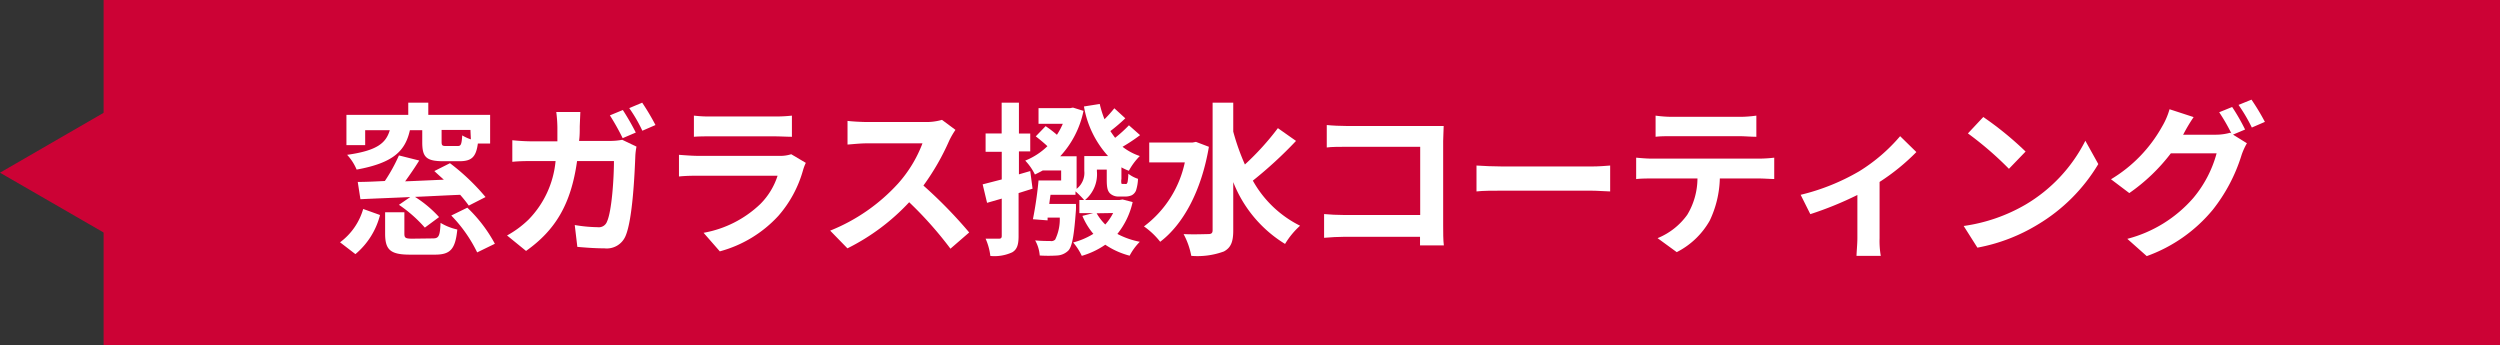 <svg xmlns="http://www.w3.org/2000/svg" viewBox="0 0 289.52 40"><rect x="0" y="0" width="289.52" height="40" fill="#333333" stroke="none"/><defs><style>.cls-1{fill:#cc0235;}.cls-2{fill:#fff;}</style></defs><g id="Layer_2" data-name="Layer 2"><g id="レイヤー_" data-name="レイヤー２"><rect class="cls-1" x="12" width="277.52" height="40"/><polygon class="cls-1" points="0 20 12.44 27.18 12.44 12.81 0 20"/></g><g id="レイヤー_3" data-name="レイヤー 3"><path class="cls-2" d="M39.38,28.06a7.31,7.31,0,0,0,2.68-3.86l1.95.7a8.69,8.69,0,0,1-2.85,4.53Zm2.91-11.25H40.12V13.3h7.16V11.89H49.6V13.3h7.16v3.32H55.34c-.21,1.6-.76,2.05-2.13,2.05h-1.9c-2,0-2.41-.53-2.41-2.2V15.08H47.47c-.53,2.36-1.86,3.78-6.17,4.56a5.79,5.79,0,0,0-1.1-1.71c3.51-.49,4.5-1.38,4.94-2.85H42.29Zm12,7a15.19,15.19,0,0,0-1-1.25c-1.75.07-3.54.17-5.23.24a13.5,13.5,0,0,1,2.79,2.34l-1.65,1.22a15.71,15.71,0,0,0-3-2.64l1.31-.9c-2.15.1-4.16.17-5.77.25l-.31-2c.91,0,2-.05,3.14-.11A19.42,19.42,0,0,0,46.2,18l2.35.59c-.51.82-1.08,1.65-1.63,2.41,1.44-.05,3-.13,4.48-.19-.38-.34-.74-.66-1.1-1l1.81-.91a25.09,25.09,0,0,1,4.12,3.92Zm-4.16,3.8c.68,0,.82-.25.89-1.8a6.51,6.51,0,0,0,1.94.77c-.23,2.32-.83,2.91-2.6,2.91H47.47c-2.3,0-2.87-.59-2.87-2.45V24.58h2.23v2.47c0,.51.13.59.93.59Zm4.35-12.56H51.14v1.37c0,.44.09.49.53.49H53c.38,0,.46-.17.53-1.23a5.21,5.21,0,0,0,1,.46Zm-.36,9a16.67,16.67,0,0,1,3.19,4.18l-2.05,1a16.29,16.29,0,0,0-3-4.27Z"/><path class="cls-2" d="M67.14,14.63c0,.59,0,1.14-.08,1.69h3.57a7.53,7.53,0,0,0,1.43-.13l1.65.79a7.76,7.76,0,0,0-.13,1c-.08,2.05-.31,7.37-1.12,9.31A2.36,2.36,0,0,1,70,28.76c-1.09,0-2.23-.09-3.14-.17l-.3-2.53a16.68,16.68,0,0,0,2.66.25,1,1,0,0,0,1.08-.66c.55-1.2.8-5,.8-7H66.83c-.7,5-2.51,8-5.91,10.41l-2.2-1.79a11.55,11.55,0,0,0,2.49-1.84,11.15,11.15,0,0,0,3.13-6.78h-2.5c-.65,0-1.69,0-2.51.09v-2.5a24.42,24.42,0,0,0,2.51.13h2.71c0-.53,0-1.08,0-1.65a15.2,15.2,0,0,0-.13-1.75h2.79C67.19,13.37,67.16,14.17,67.14,14.63Zm6.49.72L72.11,16a27.62,27.62,0,0,0-1.48-2.64l1.5-.62A28.91,28.91,0,0,1,73.63,15.35Zm2.28-.87-1.52.66a17.16,17.16,0,0,0-1.52-2.62l1.5-.63A27,27,0,0,1,75.91,14.48Z"/><path class="cls-2" d="M93,19.7A13.57,13.57,0,0,1,90.14,25a14.23,14.23,0,0,1-6.78,4.11l-1.88-2.15a12.74,12.74,0,0,0,6.57-3.33,8.16,8.16,0,0,0,2-3.28H80.84c-.46,0-1.41,0-2.21.09V17.93c.8.06,1.62.12,2.21.12h9.4a4.14,4.14,0,0,0,1.39-.19l1.69,1A5.4,5.4,0,0,0,93,19.7Zm-10.6-6.21h7.31a17,17,0,0,0,2-.1v2.45c-.51,0-1.4-.05-2.09-.05H82.36c-.61,0-1.43,0-2,.05V13.39A15.23,15.23,0,0,0,82.36,13.49Z"/><path class="cls-2" d="M109.94,16.26a27.83,27.83,0,0,1-3,5.23,52.78,52.78,0,0,1,5.3,5.43l-2.17,1.88a43.4,43.4,0,0,0-4.78-5.38,24.91,24.91,0,0,1-7.15,5.34l-2-2.05A21.38,21.38,0,0,0,104,21.26a14.89,14.89,0,0,0,2.83-4.66h-6.44c-.8,0-1.85.12-2.24.14V14c.51.07,1.67.13,2.24.13h6.7a6.56,6.56,0,0,0,2-.25l1.56,1.16A9.17,9.17,0,0,0,109.94,16.26Z"/><path class="cls-2" d="M119.58,21.85l-1.62.51v5c0,1-.19,1.54-.74,1.86a4.9,4.9,0,0,1-2.53.42,6.93,6.93,0,0,0-.55-2c.67,0,1.35,0,1.56,0s.31-.08.31-.32V23l-1.7.49-.51-2.14,2.21-.57v-3.2h-1.87V15.46H116V11.89H118v3.57h1.31v2.07H118v2.66l1.31-.38Zm11.59,1.55a9,9,0,0,1-1.77,3.69A9.38,9.38,0,0,0,132,28a6.75,6.75,0,0,0-1.18,1.61A9.09,9.09,0,0,1,128,28.34a9.37,9.37,0,0,1-2.72,1.29,6.81,6.81,0,0,0-1-1.55,8.46,8.46,0,0,0,2.34-1A7.88,7.88,0,0,1,125.35,25l1.26-.32H125V23.16h.55a10,10,0,0,0-1-1v.4h-2.89c-.06.36-.1.72-.15,1.06h3.09a7,7,0,0,1,0,.72c-.21,2.87-.42,4.15-.86,4.66a2,2,0,0,1-1.33.59,16.06,16.06,0,0,1-2,0,4.24,4.24,0,0,0-.53-1.75c.7.07,1.42.07,1.75.07a.62.62,0,0,0,.57-.17,5.38,5.38,0,0,0,.53-2.54h-1.41l0,.32-1.7-.13a43.53,43.53,0,0,0,.65-4.49h2.62V19.74h-2.13v0c-.3.17-.6.32-.91.47a6.37,6.37,0,0,0-1.12-1.61,7.91,7.91,0,0,0,2.57-1.67c-.4-.38-.94-.82-1.35-1.14l1.14-1.18c.41.27.91.65,1.31,1a8.12,8.12,0,0,0,.68-1.27h-2.81V12.52h3.67l.32-.06,1.22.38a11,11,0,0,1-2.7,5.26h1.9v3.77a2.34,2.34,0,0,0,.89-2.08V18.07h2.75a11.4,11.4,0,0,1-2.79-5.74l1.83-.29a11.45,11.45,0,0,0,.55,1.77,15.49,15.49,0,0,0,1.14-1.27l1.27,1.16a19.62,19.62,0,0,1-1.73,1.48c.17.26.36.53.55.78a15.63,15.63,0,0,0,1.6-1.45l1.29,1.14A20.18,20.18,0,0,1,130,17a6.71,6.71,0,0,0,2,1.07,7.38,7.38,0,0,0-1.27,1.71,6.81,6.81,0,0,1-.86-.4v1.35a1.39,1.39,0,0,0,0,.51c0,.06.09.06.15.06h.23a.59.59,0,0,0,.21,0,.5.5,0,0,0,.13-.25,6.75,6.75,0,0,0,.08-.93,3.71,3.71,0,0,0,1.12.59,5,5,0,0,1-.23,1.35,1.1,1.1,0,0,1-.49.55,1.81,1.81,0,0,1-.78.15h-.76a1.4,1.4,0,0,1-1-.38c-.26-.29-.36-.63-.36-1.6V19.64h-1.14v.19a3.89,3.89,0,0,1-1.37,3.33h4l.34-.06ZM127,24.7A6.07,6.07,0,0,0,128,26a6.14,6.14,0,0,0,.91-1.33Z"/><path class="cls-2" d="M140,17c-.87,5.15-3,9-5.64,11a8.81,8.81,0,0,0-1.88-1.78,12.48,12.48,0,0,0,4.73-7.41h-4.12V16.51h5l.41-.08Zm10.09-.68a48.56,48.56,0,0,1-5,4.6,12.74,12.74,0,0,0,5.47,5.22,9.24,9.24,0,0,0-1.74,2.11,14.67,14.67,0,0,1-6-7.16v5.6c0,1.37-.3,2-1.08,2.43a8.85,8.85,0,0,1-3.78.51,8.72,8.72,0,0,0-.89-2.52c1.25.06,2.45,0,2.85,0s.51-.14.51-.46V11.89h2.39v3.35a26,26,0,0,0,1.35,3.81,31,31,0,0,0,3.82-4.21Z"/><path class="cls-2" d="M155.94,14.59h9.58c.55,0,1.35,0,1.67,0,0,.44-.06,1.2-.06,1.75v9.84c0,.66,0,1.67.08,2.24h-2.76c0-.3,0-.63,0-1h-8.66c-.74,0-1.82.06-2.45.12V24.79c.66.06,1.52.11,2.37.11h8.76V17H156c-.8,0-1.82,0-2.35.08V14.48C154.31,14.55,155.3,14.59,155.94,14.59Z"/><path class="cls-2" d="M174.05,19.28h10.2c.89,0,1.73-.07,2.22-.11v3c-.45,0-1.42-.09-2.22-.09h-10.2c-1.08,0-2.36,0-3.06.09v-3C171.68,19.22,173.06,19.28,174.05,19.28Z"/><path class="cls-2" d="M191.3,18.37h12.45a15.58,15.58,0,0,0,1.72-.11v2.47c-.47,0-1.19-.06-1.72-.06h-4.58A12,12,0,0,1,198,25.55a9.14,9.14,0,0,1-3.82,3.65l-2.22-1.62a7.87,7.87,0,0,0,3.44-2.71,8.22,8.22,0,0,0,1.18-4.2H191.3c-.57,0-1.29,0-1.82.07V18.26C190.05,18.31,190.71,18.37,191.3,18.37Zm2.42-4.84h7.63a14,14,0,0,0,2.05-.14v2.45c-.64,0-1.38-.07-2.05-.07h-7.62c-.66,0-1.46,0-2,.07V13.39A14,14,0,0,0,193.72,13.53Z"/><path class="cls-2" d="M215.32,19.83a20,20,0,0,0,4.73-4.06l1.88,1.84a24.73,24.73,0,0,1-4.26,3.46v6.51a10,10,0,0,0,.14,2.05H215c0-.37.1-1.38.1-2.05v-5a40,40,0,0,1-5.45,2.22l-1.12-2.24A25.06,25.06,0,0,0,215.32,19.83Z"/><path class="cls-2" d="M234.58,23.69a18,18,0,0,0,6.92-7.39L243,19a20.26,20.26,0,0,1-7,7,20.64,20.64,0,0,1-7,2.68l-1.59-2.51A19.62,19.62,0,0,0,234.58,23.69Zm0-6.14-1.93,2a38.85,38.85,0,0,0-4.75-4.1l1.78-1.9A37.83,37.83,0,0,1,234.58,17.55Z"/><path class="cls-2" d="M260,15l-1.4.59,1.61,1a7.54,7.54,0,0,0-.62,1.37,19.46,19.46,0,0,1-3.33,6.33,17.63,17.63,0,0,1-7.65,5.37l-2.25-2A15.19,15.19,0,0,0,254,22.93a13.52,13.52,0,0,0,2.7-5.17H251.4a21.33,21.33,0,0,1-4.81,4.6l-2.12-1.6a16.42,16.42,0,0,0,5.92-6.11,8.38,8.38,0,0,0,.86-2l2.79.91a19.5,19.5,0,0,0-1.16,1.94l-.06.1h3.8a6.16,6.16,0,0,0,1.66-.23l.13.07A21.79,21.79,0,0,0,257,13l1.5-.61A23,23,0,0,1,260,15Zm2.28-.88-1.5.65a19.12,19.12,0,0,0-1.54-2.62l1.5-.61A25.75,25.75,0,0,1,262.3,14.13Z"/></g></g></svg>